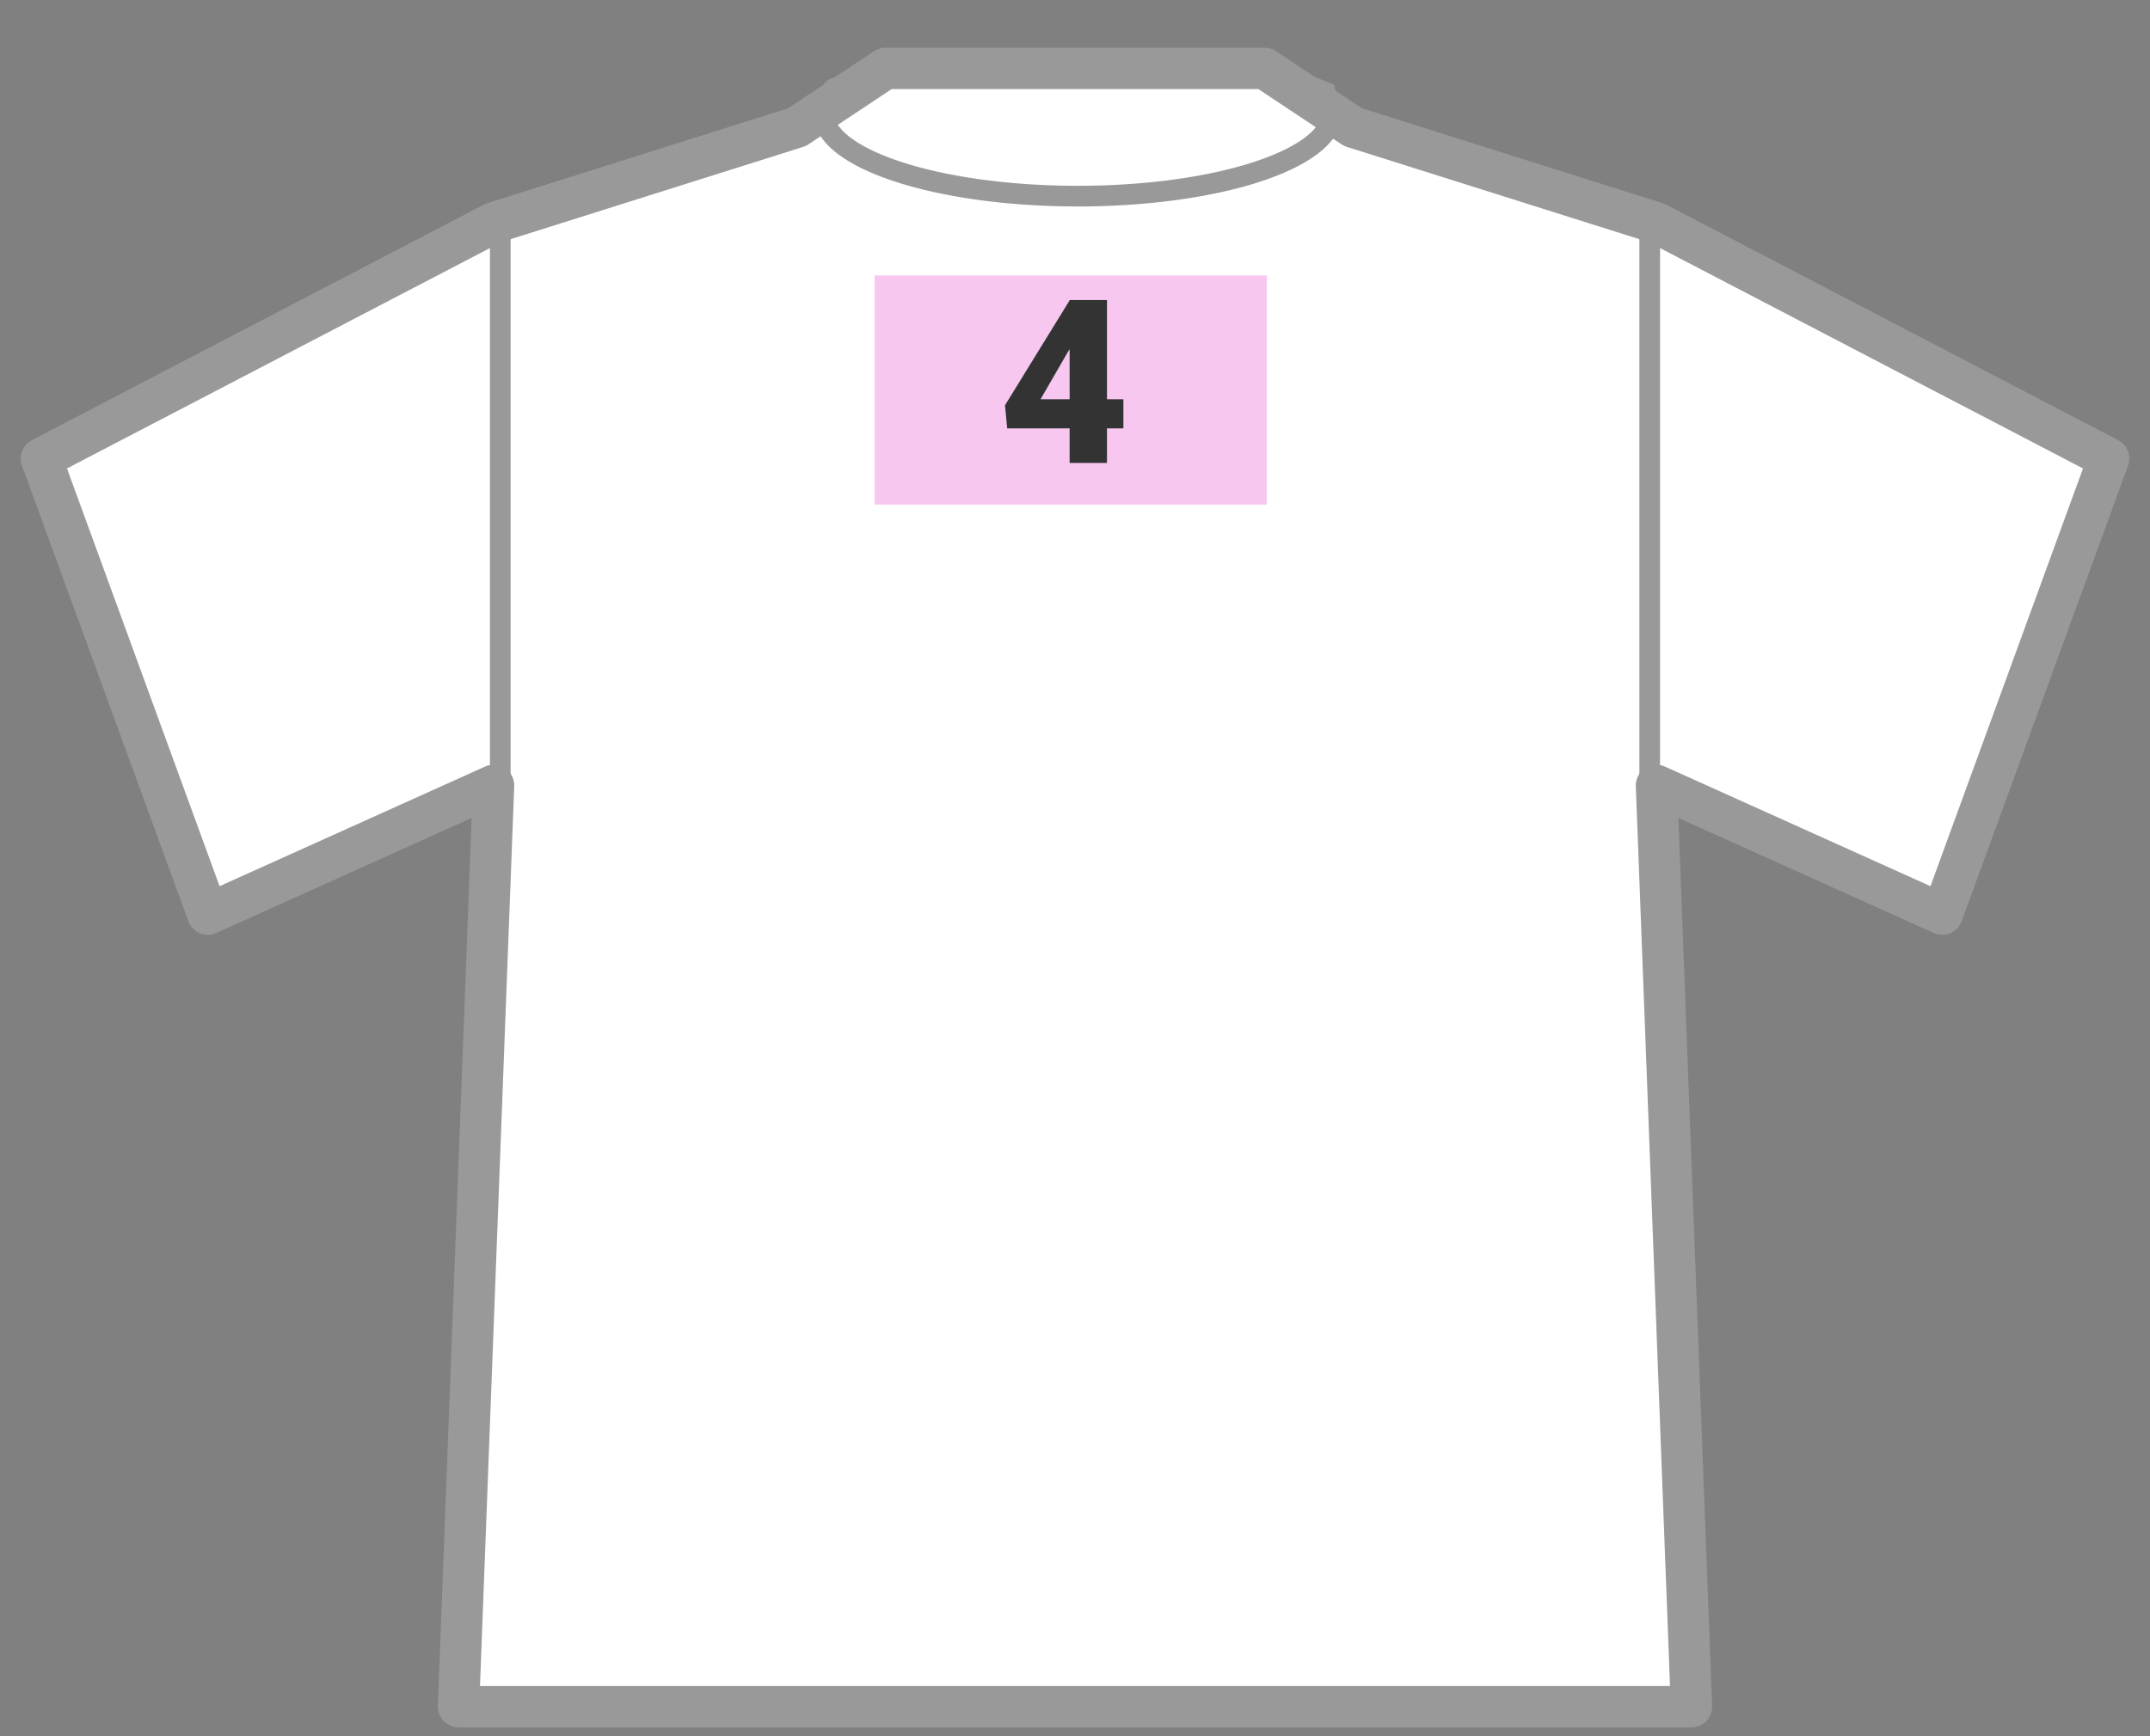 <svg xmlns="http://www.w3.org/2000/svg" width="104" height="84" viewBox="0 0 104 84">
  <rect x="0" y="0" width="104" height="84" fill="#808080" stroke="none"/>
  <g id="img_print_area05" transform="translate(-728.211 -2135.69)">
    <g id="グループ_1946" data-name="グループ 1946" transform="translate(730.211 2139)">
      <g id="グループ_1630" data-name="グループ 1630" transform="translate(0 0)">
        <path id="合体_2" data-name="合体 2" d="M49.545,79.263H20.18L21.874,34.69,8.051,40.919,0,18.873l21.874-11.4L36.548,2.843,40.829,0H59.171l4.281,2.843L78.127,7.474,100,18.873,91.951,40.919,78.127,34.69,79.82,79.263Z" transform="translate(0 0)" fill="#fff" stroke="#999" stroke-linecap="round" stroke-linejoin="round" stroke-width="2"/>
        <path id="パス_3142" data-name="パス 3142" d="M0,0V26.958" transform="translate(22.2 7.711)" fill="none" stroke="#999" stroke-linecap="round" stroke-width="1"/>
        <path id="パス_3144" data-name="パス 3144" d="M0,0V26.958" transform="translate(77.8 7.711)" fill="none" stroke="#999" stroke-linecap="round" stroke-width="1"/>
      </g>
      <path id="交差_2" data-name="交差 2" d="M0,2.137A1.73,1.73,0,0,1,.511.979L3,0H21.345l2.884,1.133a1.63,1.63,0,0,1,.381,1c0,2.235-5.509,4.046-12.3,4.046S0,4.371,0,2.137Z" transform="translate(37.826 0)" fill="none" stroke="#999" stroke-width="1"/>
    </g>
    <rect id="長方形_2087" data-name="長方形 2087" width="18.974" height="11.087" transform="translate(770.515 2149.016)" fill="#f7c7f0"/>
    <path id="パス_3483" data-name="パス 3483" d="M5.568-10.839h.794v1.408H5.568v1.673H3.761V-9.431H.741L.634-10.546l3.127-5.078v-.016H5.568Zm-3.213,0H3.761v-2.425l-.113.184Z" transform="translate(776.19 2165.845)" fill="#333"/>
    <rect id="長方形_2141" data-name="長方形 2141" width="104" height="84" transform="translate(728.211 2135.69)" fill="none"/>
  </g>
</svg>
